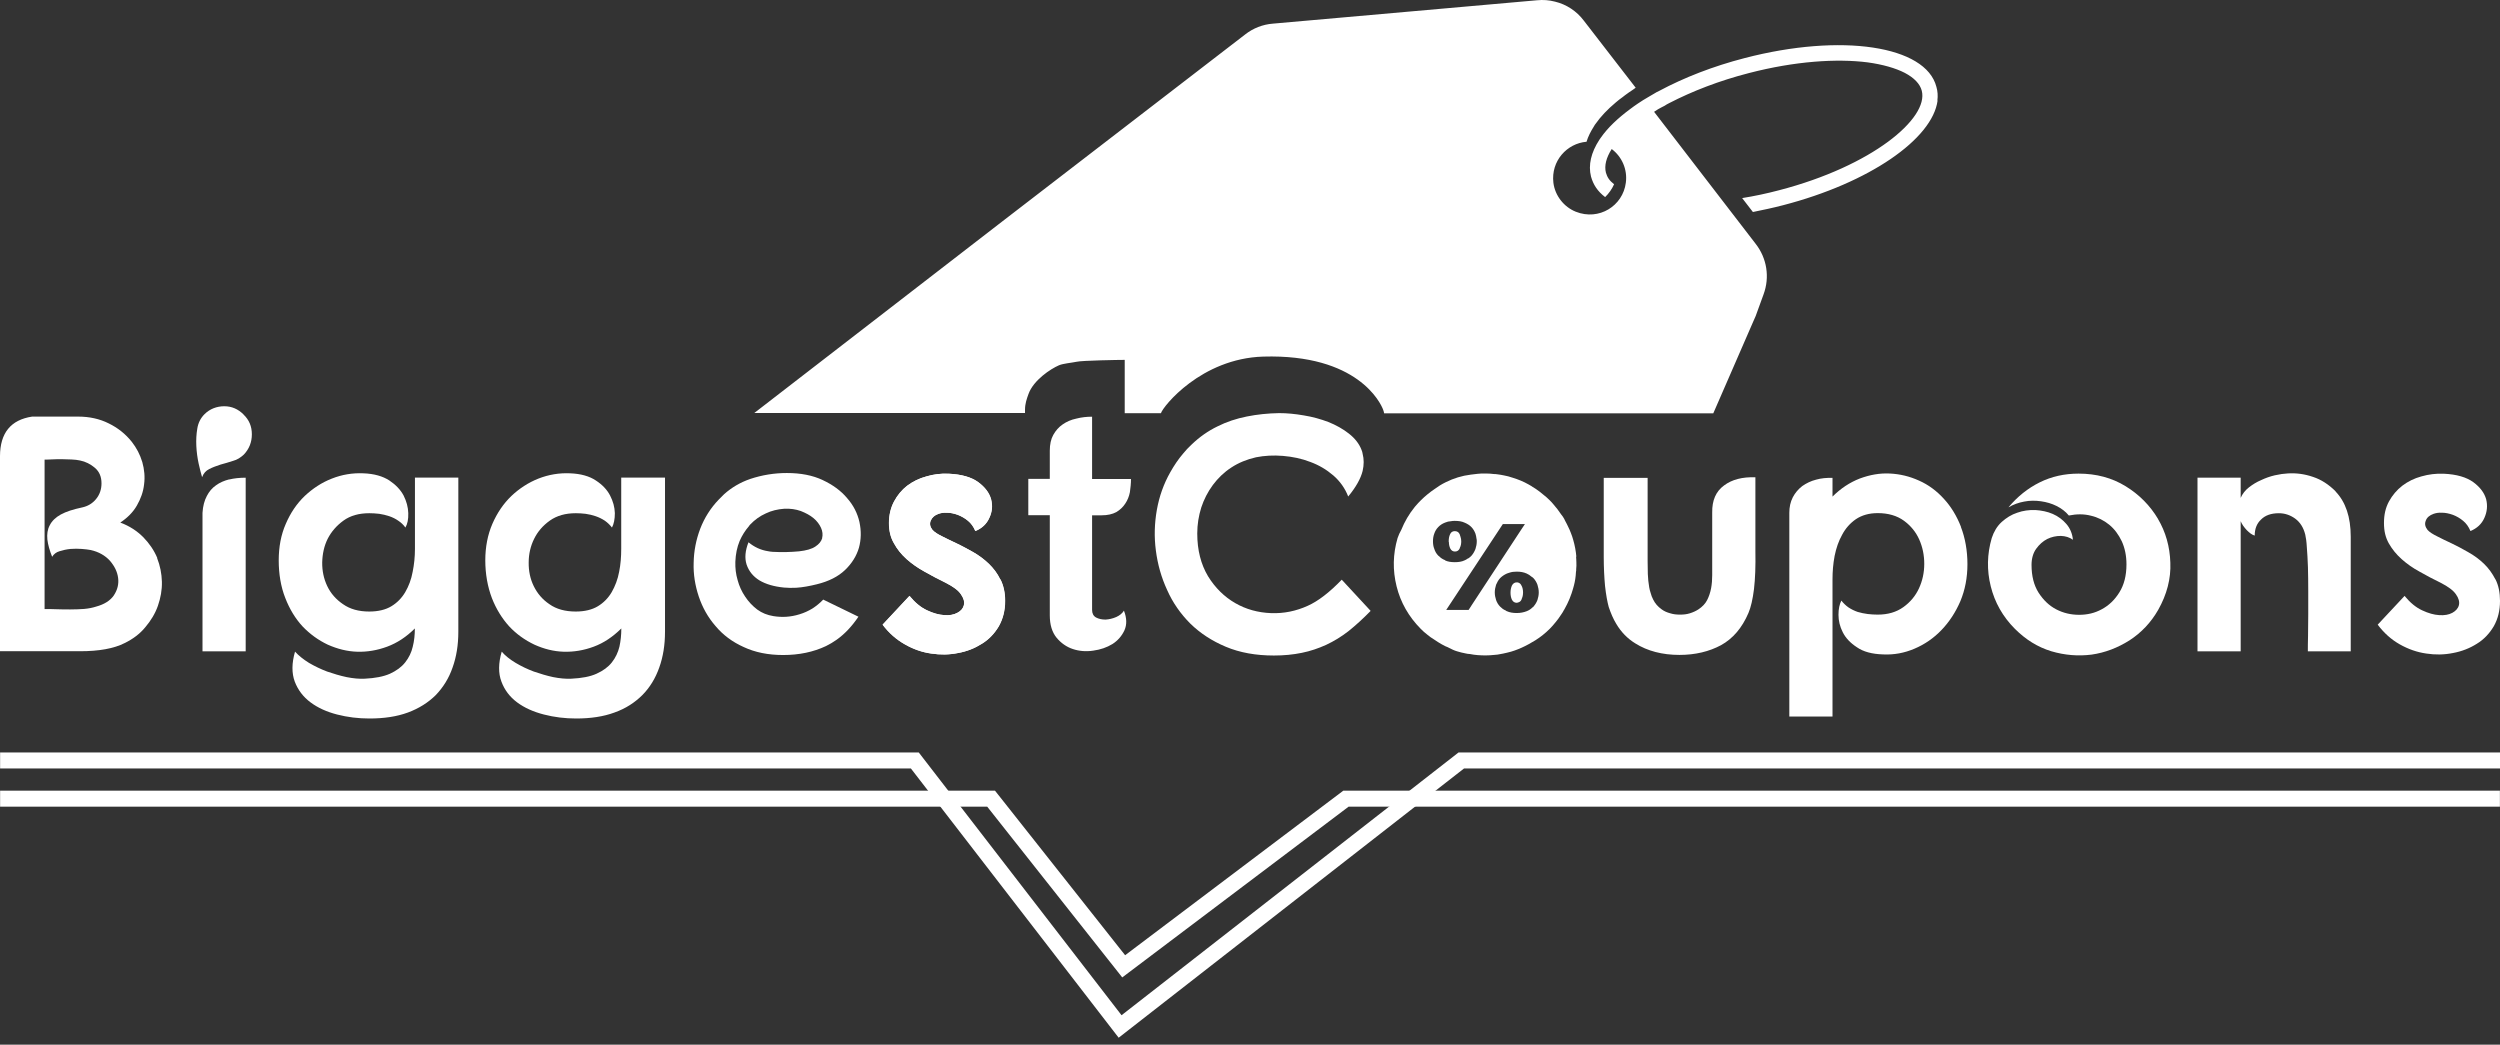 <svg width="280" height="117" viewBox="0 0 280 117" fill="none" xmlns="http://www.w3.org/2000/svg">
<rect x="0" y="0" width="280" height="117" fill="#333333" stroke="none"/>
<path d="M125.29 116.225L102.019 86.067H0.012V84.273H102.9L125.613 113.706L163.36 84.273H280.001V86.067H163.973L125.29 116.225Z" fill="white"/>
<path d="M217.01 11.263C216.441 15.565 209.375 20.48 199.691 22.988C198.543 23.288 197.417 23.523 196.325 23.745L195.121 22.185C196.448 21.974 197.83 21.684 199.267 21.305C209.676 18.597 216.04 13.258 215.238 10.16C215.037 9.391 214.379 8.711 213.343 8.165C212.307 7.63 210.869 7.218 209.164 6.984C205.72 6.549 201.062 6.839 195.868 8.187C192.569 9.034 189.527 10.216 186.941 11.553C186.763 11.642 186.596 11.732 186.44 11.843C186.183 11.966 185.938 12.11 185.704 12.233C185.559 12.322 185.414 12.411 185.258 12.523L196.637 27.312C197.896 28.928 198.231 31.045 197.517 32.973L196.637 35.392L196.314 36.127L191.889 46.291H155.023C155 46.146 154.956 46.002 154.9 45.857C154.633 45.154 152.069 39.627 141.471 39.939C134.539 40.151 130.248 45.522 130.025 46.28H125.968V40.306C125.355 40.306 121.154 40.373 120.574 40.518C119.984 40.641 119.103 40.708 118.613 40.908C117.654 41.321 115.749 42.58 115.191 44.129C115.002 44.653 114.801 45.199 114.801 45.901V46.258H84.477L112.205 24.838L139.453 3.863C140.345 3.161 141.426 2.738 142.552 2.649L172.141 0.03C172.821 -0.037 173.489 0.007 174.169 0.186C175.429 0.486 176.588 1.244 177.39 2.314L183.197 9.826C183.085 9.915 182.985 9.982 182.873 10.06C182.572 10.26 182.283 10.45 181.993 10.673L181.737 10.873C181.48 11.052 181.213 11.263 180.979 11.464C180.031 12.255 179.274 13.058 178.705 13.871C178.638 13.938 178.594 14.027 178.549 14.105C178.159 14.718 177.869 15.287 177.691 15.877C175.507 16.056 173.69 18.028 173.98 20.469C174.158 21.907 175.15 23.177 176.487 23.712C179.084 24.748 181.759 23.066 182.093 20.469C182.294 18.964 181.647 17.549 180.511 16.691C179.898 17.66 179.664 18.552 179.864 19.343C180.009 19.845 180.254 20.235 180.778 20.636C180.544 21.171 180.187 21.673 179.775 22.074C178.928 21.427 178.449 20.692 178.193 19.778C177.869 18.485 178.193 17.092 179.129 15.654C179.196 15.565 179.24 15.476 179.307 15.398C180.065 14.317 181.157 13.269 182.584 12.211C182.851 12.01 183.141 11.798 183.442 11.598C183.821 11.341 184.211 11.096 184.623 10.862C184.857 10.717 185.091 10.595 185.325 10.45C185.481 10.338 185.648 10.271 185.827 10.182C188.591 8.7 191.867 7.418 195.4 6.505C206.244 3.685 215.695 5.112 216.876 9.725C217.021 10.205 217.054 10.728 216.987 11.263H217.01Z" fill="white"/>
<path d="M112.037 64.892C112.383 65.572 112.561 66.374 112.561 67.299C112.561 68.391 112.305 69.327 111.848 70.152C111.368 70.955 110.733 71.623 109.953 72.103C109.162 72.604 108.281 72.961 107.278 73.139C106.298 73.34 105.306 73.351 104.28 73.195C103.255 73.05 102.286 72.715 101.338 72.169C100.391 71.634 99.544 70.899 98.842 69.963L101.851 66.742C102.475 67.5 103.121 68.035 103.823 68.358C104.503 68.681 105.15 68.859 105.74 68.893C106.309 68.948 106.81 68.859 107.211 68.636C107.624 68.425 107.858 68.135 107.947 67.778C108.036 67.399 107.925 67.009 107.624 66.575C107.334 66.129 106.743 65.694 105.908 65.271C105.105 64.881 104.325 64.468 103.556 64.034C102.798 63.621 102.118 63.142 101.528 62.618C100.937 62.083 100.469 61.504 100.112 60.846C99.733 60.2 99.555 59.453 99.555 58.573C99.555 57.692 99.756 56.868 100.123 56.166C100.502 55.463 100.982 54.873 101.606 54.394C102.23 53.925 102.954 53.569 103.757 53.357C104.548 53.123 105.373 53.012 106.231 53.056C107.68 53.123 108.794 53.446 109.552 54.003C110.321 54.572 110.789 55.207 110.99 55.92C111.168 56.634 111.112 57.336 110.789 58.004C110.488 58.684 109.964 59.175 109.229 59.475C109.028 58.996 108.761 58.617 108.404 58.328C108.059 58.038 107.668 57.826 107.256 57.659C106.844 57.514 106.454 57.425 106.052 57.425C105.673 57.403 105.35 57.458 105.105 57.547C104.659 57.703 104.37 57.96 104.225 58.316C104.08 58.673 104.158 59.019 104.425 59.353C104.659 59.609 105.016 59.832 105.495 60.066C105.974 60.322 106.532 60.568 107.122 60.857C107.735 61.147 108.337 61.481 108.983 61.838C109.608 62.195 110.198 62.629 110.722 63.131C111.246 63.633 111.692 64.223 112.015 64.892H112.037Z" fill="white"/>
<path d="M170.404 65.572C170.526 65.806 170.582 66.051 170.582 66.363C170.582 66.519 170.56 66.686 170.526 66.831C170.504 66.831 170.504 66.853 170.504 66.853C170.504 66.92 170.471 66.998 170.437 67.054C170.437 67.087 170.415 67.121 170.404 67.165C170.315 67.366 170.147 67.466 169.958 67.489L169.936 67.511H169.869C169.635 67.511 169.456 67.399 169.334 67.165C169.222 66.931 169.178 66.664 169.178 66.374C169.178 66.073 169.233 65.817 169.334 65.583C169.456 65.349 169.635 65.226 169.869 65.226C169.936 65.226 169.991 65.226 170.047 65.249C170.203 65.304 170.337 65.404 170.404 65.594V65.572Z" fill="white"/>
<path d="M176.554 62.373C176.498 61.705 176.376 61.069 176.197 60.456C176.13 60.2 176.041 59.955 175.941 59.699C175.852 59.442 175.74 59.219 175.618 58.963C175.529 58.751 175.417 58.573 175.317 58.372C175.261 58.306 175.25 58.194 175.194 58.116C175.083 57.938 174.994 57.77 174.849 57.614C174.581 57.202 174.28 56.823 173.968 56.467C173.846 56.31 173.701 56.166 173.556 56.021C173.344 55.809 173.121 55.608 172.887 55.43C172.854 55.397 172.82 55.363 172.776 55.341C172.653 55.252 172.542 55.14 172.419 55.051C172.152 54.851 171.884 54.661 171.572 54.483C171.572 54.461 171.55 54.461 171.55 54.461C171.438 54.394 171.338 54.338 171.204 54.26C170.636 53.937 170.034 53.691 169.41 53.502C169.087 53.391 168.764 53.301 168.441 53.246C168.184 53.19 167.961 53.157 167.705 53.123C167.582 53.101 167.437 53.09 167.293 53.09C167.025 53.056 166.758 53.034 166.468 53.034H166.267C166 53.034 165.744 53.034 165.498 53.067C165.242 53.09 164.997 53.123 164.74 53.157C163.737 53.279 162.801 53.569 161.91 54.015C161.475 54.227 161.063 54.483 160.673 54.773C160.405 54.951 160.138 55.151 159.881 55.363C159.402 55.753 158.934 56.21 158.499 56.723C158.477 56.745 158.466 56.756 158.444 56.79C157.82 57.559 157.318 58.417 156.939 59.353C156.783 59.62 156.638 59.944 156.527 60.267C156.003 62.061 155.97 63.867 156.415 65.661C156.861 67.466 157.775 69.071 159.124 70.431C159.38 70.687 159.603 70.899 159.881 71.1C160.093 71.278 160.316 71.445 160.55 71.579C160.728 71.701 160.896 71.813 161.074 71.924C161.341 72.08 161.598 72.248 161.865 72.37C161.954 72.403 162.043 72.437 162.133 72.481C162.188 72.504 162.255 72.537 162.311 72.571C162.601 72.716 162.879 72.861 163.203 72.95C163.503 73.039 163.827 73.128 164.15 73.184C164.306 73.217 164.473 73.251 164.629 73.251C165.22 73.373 165.81 73.406 166.401 73.406C166.724 73.406 167.025 73.384 167.337 73.351C167.46 73.351 167.594 73.329 167.716 73.317C167.75 73.317 167.805 73.295 167.839 73.295C168.184 73.239 168.507 73.172 168.819 73.094C169.377 72.972 169.912 72.771 170.435 72.537C170.959 72.303 171.472 72.013 171.962 71.713C172.531 71.356 173.088 70.91 173.578 70.42C173.69 70.297 173.79 70.186 173.901 70.074C174.113 69.818 174.336 69.573 174.526 69.305C174.637 69.149 174.76 68.982 174.871 68.804C174.982 68.648 175.083 68.481 175.172 68.302C175.194 68.302 175.194 68.28 175.194 68.28C175.306 68.079 175.406 67.868 175.517 67.667C175.718 67.277 175.874 66.865 176.019 66.452C176.075 66.296 176.13 66.107 176.175 65.951C176.32 65.472 176.431 64.97 176.476 64.48C176.498 64.335 176.509 64.19 176.509 64.045C176.532 63.956 176.543 63.844 176.532 63.755C176.565 63.499 176.565 63.231 176.554 62.986C176.554 62.752 176.532 62.54 176.52 62.318L176.554 62.373ZM161.854 62.741C161.564 62.63 161.352 62.485 161.174 62.295C161.141 62.273 161.107 62.262 161.085 62.228C160.873 62.017 160.728 61.76 160.639 61.471C160.528 61.203 160.494 60.913 160.494 60.624C160.494 60.334 160.528 60.055 160.639 59.765C160.728 59.498 160.873 59.242 161.085 59.03C161.286 58.818 161.531 58.651 161.854 58.528C162.055 58.439 162.289 58.383 162.534 58.372C162.656 58.339 162.801 58.339 162.946 58.339C163.381 58.339 163.737 58.395 164.038 58.539C164.339 58.662 164.607 58.829 164.807 59.041C165.008 59.253 165.153 59.509 165.253 59.777C165.309 59.955 165.342 60.133 165.365 60.312C165.398 60.423 165.398 60.523 165.398 60.635C165.398 60.925 165.342 61.203 165.253 61.482C165.142 61.772 164.997 62.017 164.807 62.239C164.696 62.351 164.596 62.451 164.462 62.529C164.428 62.552 164.406 62.563 164.373 62.563C164.261 62.652 164.161 62.708 164.027 62.763C163.726 62.908 163.359 62.964 162.935 62.964C162.512 62.964 162.144 62.908 161.843 62.763L161.854 62.741ZM164.774 67.868L164.484 68.313H161.977L162.601 67.366L168.318 58.696H170.792L170.324 59.398L164.763 67.879L164.774 67.868ZM171.751 67.946L171.684 68.013C171.684 68.013 171.661 68.035 171.65 68.013C171.472 68.213 171.238 68.358 170.982 68.458C170.658 68.581 170.302 68.659 169.867 68.659C169.432 68.659 169.076 68.592 168.775 68.458C168.719 68.436 168.686 68.425 168.63 68.369C168.396 68.28 168.184 68.113 168.006 67.934C167.805 67.723 167.66 67.489 167.56 67.199C167.471 66.931 167.415 66.642 167.415 66.352C167.415 66.062 167.471 65.784 167.56 65.494C167.672 65.226 167.816 64.97 168.006 64.758C168.218 64.546 168.474 64.368 168.775 64.234C168.864 64.201 168.953 64.168 169.042 64.145C169.299 64.056 169.566 64.023 169.867 64.023C170.302 64.023 170.658 64.09 170.982 64.234C171.182 64.324 171.36 64.435 171.517 64.58C171.606 64.613 171.672 64.691 171.751 64.758C171.951 64.97 172.096 65.226 172.196 65.494C172.285 65.784 172.341 66.062 172.341 66.352C172.341 66.642 172.285 66.92 172.196 67.199C172.085 67.489 171.94 67.723 171.751 67.934V67.946ZM163.481 61.415C163.481 61.415 163.503 61.381 163.503 61.359C163.615 61.147 163.659 60.891 163.659 60.624C163.659 60.445 163.626 60.267 163.57 60.1C163.548 60.011 163.515 59.921 163.481 59.832C163.425 59.71 163.359 59.632 163.269 59.576C163.18 59.52 163.069 59.487 162.946 59.487C162.69 59.487 162.512 59.598 162.411 59.832C162.3 60.066 162.255 60.334 162.255 60.624C162.255 60.657 162.255 60.69 162.277 60.735C162.277 60.991 162.333 61.214 162.422 61.415C162.534 61.649 162.712 61.772 162.957 61.772C163.202 61.772 163.392 61.649 163.492 61.415H163.481Z" fill="white"/>
<path d="M182.317 26.331C182.317 26.331 182.284 26.32 182.262 26.309L182.462 25.518L182.317 26.331Z" fill="white"/>
<path d="M17.62 62.507C17.263 61.649 16.739 60.88 16.059 60.178C15.357 59.475 14.521 58.918 13.474 58.528C14.276 57.993 14.912 57.358 15.335 56.611C15.77 55.853 16.048 55.073 16.137 54.249C16.249 53.424 16.171 52.577 15.937 51.752C15.681 50.905 15.29 50.158 14.756 49.479C14.053 48.598 13.195 47.918 12.17 47.417C11.167 46.915 10.019 46.659 8.749 46.659H3.6C1.215 47.016 0.011 48.487 0 51.084V72.938H8.96C11.089 72.938 12.761 72.637 13.964 72.024C14.878 71.579 15.669 70.988 16.271 70.252C16.895 69.517 17.386 68.714 17.687 67.845C17.988 66.976 18.155 66.084 18.133 65.159C18.11 64.245 17.932 63.354 17.598 62.507H17.62ZM12.772 66.653C12.36 67.266 11.691 67.689 10.743 67.945C10.365 68.068 9.919 68.157 9.417 68.202C8.916 68.235 8.414 68.257 7.879 68.257C7.344 68.257 6.854 68.257 6.353 68.235C5.851 68.213 5.405 68.213 4.993 68.213V51.474C5.227 51.474 5.517 51.474 5.851 51.451C6.208 51.429 6.564 51.429 6.921 51.429C7.278 51.429 7.656 51.451 8.013 51.462C8.37 51.474 8.693 51.518 8.96 51.574C9.584 51.696 10.142 51.986 10.632 52.398C11.134 52.833 11.368 53.402 11.368 54.137C11.368 54.806 11.167 55.397 10.755 55.898C10.342 56.4 9.819 56.7 9.194 56.834C8.191 57.046 7.4 57.302 6.809 57.625C6.219 57.949 5.806 58.361 5.572 58.829C5.316 59.308 5.249 59.832 5.305 60.423C5.372 61.013 5.561 61.66 5.84 62.362C6.018 62.061 6.308 61.838 6.665 61.738C7.043 61.615 7.456 61.526 7.902 61.481C8.336 61.448 8.749 61.448 9.161 61.481C9.551 61.515 9.897 61.548 10.164 61.604C11.056 61.805 11.78 62.217 12.315 62.808C12.839 63.421 13.14 64.045 13.229 64.725C13.318 65.404 13.162 66.051 12.761 66.664L12.772 66.653Z" fill="white"/>
<path d="M25.667 53.691C25.098 53.836 24.608 54.048 24.184 54.36C23.75 54.661 23.415 55.062 23.159 55.564C22.892 56.065 22.724 56.689 22.68 57.447V72.949H27.517V53.502C26.848 53.502 26.224 53.569 25.667 53.703V53.691ZM27.294 46.436C26.681 45.823 25.968 45.5 25.121 45.5C24.274 45.5 23.494 45.801 22.903 46.392C22.468 46.826 22.201 47.361 22.1 47.985C21.989 48.632 21.956 49.278 21.989 49.958C22.022 50.638 22.112 51.284 22.245 51.908C22.39 52.532 22.513 53.056 22.635 53.446C22.791 53.011 23.07 52.711 23.438 52.532C23.828 52.332 24.262 52.176 24.708 52.031C25.176 51.908 25.644 51.763 26.101 51.618C26.569 51.496 26.959 51.239 27.316 50.905C27.907 50.281 28.208 49.523 28.208 48.643C28.208 47.762 27.907 47.027 27.271 46.425L27.294 46.436Z" fill="white"/>
<path d="M46.474 53.491V61.481C46.474 62.362 46.385 63.22 46.218 64.045C46.062 64.892 45.783 65.638 45.393 66.307C45.003 66.976 44.479 67.511 43.833 67.901C43.186 68.291 42.361 68.492 41.358 68.492C40.177 68.492 39.208 68.224 38.416 67.667C37.625 67.132 37.034 66.452 36.644 65.627C36.265 64.825 36.076 63.944 36.087 62.997C36.109 62.05 36.299 61.147 36.7 60.345C37.112 59.542 37.703 58.862 38.472 58.305C39.241 57.748 40.211 57.48 41.358 57.48C41.715 57.48 42.072 57.503 42.473 57.547C42.852 57.603 43.231 57.692 43.599 57.815C43.955 57.937 44.301 58.105 44.602 58.316C44.925 58.528 45.192 58.784 45.404 59.085C45.638 58.695 45.749 58.149 45.727 57.469C45.705 56.789 45.527 56.143 45.203 55.497C44.858 54.85 44.323 54.293 43.61 53.814C42.874 53.335 41.905 53.056 40.701 53.011C39.486 52.956 38.294 53.156 37.168 53.602C36.02 54.048 35.017 54.717 34.126 55.552C33.234 56.411 32.532 57.447 32.008 58.673C31.473 59.888 31.217 61.258 31.217 62.763C31.217 64.268 31.451 65.716 31.952 66.976C32.431 68.213 33.078 69.283 33.892 70.163C34.716 71.021 35.652 71.701 36.711 72.203C37.792 72.682 38.884 72.96 40.01 72.994C41.124 73.027 42.25 72.838 43.364 72.426C44.479 72.013 45.516 71.333 46.463 70.386C46.463 71.099 46.396 71.768 46.229 72.426C46.084 73.072 45.794 73.663 45.382 74.186C44.969 74.71 44.401 75.123 43.677 75.457C42.941 75.78 42.005 75.958 40.857 76.014C40.233 76.048 39.553 75.981 38.818 75.836C38.082 75.68 37.346 75.457 36.633 75.212C35.931 74.944 35.251 74.621 34.605 74.242C33.981 73.852 33.457 73.44 33.044 72.983C32.666 74.276 32.666 75.401 33.011 76.337C33.368 77.273 33.958 78.054 34.783 78.667C35.608 79.28 36.589 79.725 37.759 80.026C38.929 80.327 40.121 80.472 41.381 80.472C43.008 80.472 44.446 80.26 45.683 79.803C46.92 79.346 47.956 78.689 48.803 77.853C49.628 76.995 50.274 75.97 50.687 74.766C51.121 73.562 51.333 72.225 51.333 70.754V53.491H46.463H46.474Z" fill="white"/>
<path d="M69.577 53.491V61.481C69.577 62.362 69.51 63.22 69.343 64.045C69.187 64.892 68.897 65.638 68.518 66.307C68.128 66.976 67.605 67.511 66.958 67.901C66.312 68.291 65.476 68.492 64.484 68.492C63.303 68.492 62.311 68.224 61.531 67.667C60.739 67.132 60.171 66.452 59.77 65.627C59.38 64.825 59.202 63.944 59.213 62.997C59.213 62.05 59.424 61.147 59.825 60.345C60.216 59.542 60.806 58.862 61.586 58.305C62.378 57.748 63.325 57.48 64.495 57.48C64.841 57.48 65.208 57.503 65.587 57.547C65.977 57.603 66.356 57.692 66.713 57.815C67.07 57.937 67.415 58.105 67.738 58.316C68.039 58.528 68.307 58.784 68.541 59.085C68.752 58.695 68.864 58.149 68.864 57.469C68.842 56.789 68.663 56.143 68.329 55.497C67.995 54.85 67.471 54.293 66.735 53.814C66.022 53.335 65.052 53.056 63.849 53.011C62.634 52.956 61.441 53.156 60.305 53.602C59.179 54.048 58.154 54.717 57.273 55.552C56.382 56.411 55.68 57.447 55.145 58.673C54.621 59.888 54.353 61.258 54.353 62.763C54.353 64.268 54.61 65.716 55.089 66.976C55.568 68.213 56.237 69.283 57.039 70.163C57.842 71.021 58.8 71.701 59.859 72.203C60.918 72.682 62.01 72.96 63.136 72.994C64.261 73.027 65.398 72.838 66.501 72.426C67.616 72.013 68.63 71.333 69.588 70.386C69.588 71.099 69.522 71.768 69.377 72.426C69.221 73.072 68.942 73.663 68.53 74.186C68.117 74.71 67.549 75.123 66.813 75.457C66.1 75.78 65.164 75.958 63.994 76.014C63.381 76.048 62.701 75.981 61.954 75.836C61.219 75.68 60.505 75.457 59.781 75.212C59.068 74.944 58.388 74.621 57.753 74.242C57.106 73.852 56.582 73.44 56.192 72.983C55.813 74.276 55.802 75.401 56.159 76.337C56.504 77.273 57.095 78.054 57.92 78.667C58.745 79.28 59.748 79.725 60.918 80.026C62.088 80.327 63.28 80.472 64.54 80.472C66.156 80.472 67.582 80.26 68.819 79.803C70.079 79.358 71.093 78.689 71.94 77.853C72.787 76.995 73.411 75.97 73.835 74.766C74.269 73.562 74.481 72.225 74.481 70.754V53.491H69.588H69.577Z" fill="white"/>
<path d="M92.078 60.267C92.167 59.91 92.133 59.509 91.955 59.119C91.777 58.729 91.509 58.361 91.108 58.027C90.718 57.703 90.25 57.458 89.692 57.235C89.124 57.035 88.511 56.946 87.831 56.979C87.096 57.035 86.416 57.191 85.77 57.503C85.101 57.804 84.533 58.216 84.031 58.74C83.975 58.796 83.92 58.862 83.875 58.941C83.463 59.409 83.106 59.977 82.839 60.59C82.549 61.292 82.393 62.061 82.359 62.919C82.337 63.621 82.415 64.301 82.616 64.981C82.794 65.65 83.084 66.274 83.463 66.831C83.842 67.399 84.287 67.868 84.811 68.269C85.346 68.659 85.937 68.893 86.617 69.004C87.564 69.16 88.534 69.116 89.537 68.804C90.06 68.648 90.54 68.425 90.985 68.157C91.431 67.868 91.832 67.544 92.2 67.154L96.145 69.071C95.41 70.152 94.607 71.01 93.694 71.657C93.315 71.924 92.924 72.158 92.512 72.359C91.097 73.028 89.503 73.362 87.709 73.362C86.026 73.362 84.555 73.061 83.296 72.47C82.025 71.902 80.966 71.111 80.141 70.119C79.294 69.149 78.67 68.035 78.258 66.798C77.846 65.561 77.645 64.301 77.69 63.02C77.712 61.727 77.957 60.456 78.425 59.219C78.904 57.982 79.595 56.89 80.509 55.943C80.71 55.731 80.899 55.553 81.1 55.352C81.958 54.583 82.928 54.026 84.009 53.647C85.357 53.201 86.717 52.978 88.132 52.978C89.67 52.978 91.019 53.234 92.144 53.769C93.259 54.293 94.173 54.951 94.864 55.775C95.577 56.578 96.034 57.481 96.257 58.461C96.469 59.464 96.457 60.412 96.201 61.348C95.934 62.262 95.41 63.109 94.641 63.844C93.872 64.58 92.813 65.115 91.487 65.438C90.684 65.638 89.904 65.783 89.191 65.828C88.712 65.85 88.244 65.85 87.798 65.806C86.683 65.694 85.77 65.427 85.056 65.003C84.343 64.558 83.875 63.978 83.619 63.231C83.385 62.496 83.463 61.671 83.83 60.735C84.477 61.27 85.212 61.615 86.037 61.738C86.193 61.771 86.36 61.794 86.539 61.805C87.564 61.861 88.545 61.838 89.492 61.749C90.294 61.66 90.907 61.493 91.32 61.214C91.732 60.947 91.988 60.623 92.089 60.267H92.078Z" fill="white"/>
<path d="M112.038 64.892C111.715 64.223 111.269 63.633 110.745 63.131C110.222 62.63 109.631 62.195 109.007 61.838C108.361 61.482 107.748 61.136 107.146 60.858C106.555 60.568 105.998 60.323 105.519 60.066C105.039 59.832 104.672 59.598 104.449 59.353C104.181 59.008 104.103 58.673 104.248 58.317C104.393 57.96 104.683 57.704 105.129 57.548C105.385 57.458 105.697 57.403 106.076 57.425C106.466 57.425 106.867 57.514 107.279 57.659C107.692 57.815 108.082 58.038 108.427 58.328C108.784 58.617 109.051 58.996 109.252 59.476C109.988 59.175 110.511 58.684 110.812 58.005C111.136 57.336 111.191 56.645 111.013 55.92C110.812 55.207 110.344 54.572 109.575 54.004C108.817 53.446 107.714 53.123 106.254 53.056C105.396 53.023 104.571 53.123 103.78 53.357C102.978 53.569 102.253 53.925 101.629 54.394C101.005 54.873 100.515 55.475 100.147 56.166C99.768 56.868 99.578 57.648 99.578 58.573C99.578 59.498 99.757 60.2 100.136 60.846C100.492 61.515 100.96 62.084 101.551 62.618C102.142 63.142 102.822 63.621 103.579 64.034C104.348 64.469 105.117 64.881 105.931 65.271C106.778 65.706 107.369 66.129 107.647 66.575C107.948 67.01 108.06 67.4 107.97 67.778C107.881 68.135 107.647 68.425 107.235 68.637C106.845 68.848 106.343 68.938 105.764 68.893C105.173 68.859 104.527 68.681 103.847 68.358C103.145 68.035 102.498 67.5 101.874 66.742L98.865 69.963C99.567 70.899 100.403 71.635 101.362 72.169C102.309 72.704 103.278 73.05 104.304 73.195C105.329 73.351 106.31 73.34 107.302 73.139C108.305 72.961 109.185 72.604 109.976 72.103C110.768 71.623 111.392 70.955 111.871 70.152C112.339 69.328 112.584 68.391 112.584 67.299C112.584 66.385 112.406 65.583 112.061 64.892H112.038Z" fill="white"/>
<path d="M122.314 57.704V68.313C122.314 68.703 122.459 68.993 122.76 69.16C123.06 69.316 123.406 69.394 123.818 69.394C124.208 69.372 124.61 69.283 125.022 69.105C125.412 68.926 125.702 68.692 125.88 68.391C126.203 69.216 126.226 69.952 125.936 70.598C125.646 71.222 125.2 71.746 124.587 72.136C123.963 72.515 123.261 72.76 122.436 72.872C121.634 72.994 120.854 72.927 120.163 72.693C119.45 72.459 118.837 72.025 118.335 71.423C117.834 70.81 117.577 69.974 117.577 68.926V57.704H115.17V53.636H117.577V50.482C117.577 49.78 117.7 49.189 117.967 48.71C118.235 48.231 118.58 47.829 119.026 47.529C119.461 47.228 119.962 47.005 120.553 46.882C121.121 46.737 121.701 46.67 122.314 46.67V53.647H126.671C126.671 54.148 126.616 54.65 126.549 55.118C126.46 55.597 126.281 56.032 126.025 56.411C125.769 56.801 125.434 57.113 125.022 57.358C124.587 57.592 124.041 57.715 123.372 57.715H122.314V57.704Z" fill="white"/>
<path d="M153.507 68.425C152.649 69.305 151.824 70.052 151.033 70.687C150.23 71.311 149.406 71.813 148.525 72.225C147.667 72.615 146.753 72.927 145.806 73.117C144.836 73.317 143.8 73.418 142.674 73.418C140.646 73.418 138.852 73.094 137.291 72.437C135.753 71.79 134.427 70.932 133.313 69.84C132.221 68.748 131.34 67.489 130.716 66.073C130.07 64.68 129.657 63.209 129.457 61.66C129.256 60.133 129.301 58.617 129.568 57.102C129.836 55.597 130.337 54.182 131.073 52.889C131.507 52.12 131.964 51.44 132.488 50.827C132.789 50.448 133.112 50.114 133.458 49.791C134.338 48.944 135.308 48.264 136.344 47.763C137.381 47.239 138.473 46.882 139.643 46.648C140.813 46.414 142.006 46.291 143.265 46.269C144.145 46.269 145.059 46.358 146.029 46.526C146.998 46.681 147.912 46.938 148.771 47.261C149.629 47.606 150.398 48.03 151.077 48.565C151.746 49.089 152.225 49.691 152.493 50.393C152.549 50.538 152.604 50.682 152.615 50.827C152.771 51.418 152.771 52.064 152.615 52.744C152.404 53.602 151.858 54.572 150.999 55.608C150.643 54.694 150.086 53.903 149.328 53.246C148.57 52.599 147.734 52.098 146.764 51.741C145.795 51.362 144.77 51.151 143.7 51.061C142.63 50.972 141.616 51.028 140.668 51.217C139.643 51.451 138.718 51.83 137.904 52.365C137.08 52.9 136.4 53.569 135.843 54.316C135.274 55.085 134.84 55.932 134.539 56.846C134.249 57.782 134.093 58.74 134.093 59.754C134.093 61.615 134.505 63.209 135.297 64.535C136.099 65.839 137.124 66.842 138.339 67.544C139.554 68.246 140.902 68.614 142.351 68.67C143.8 68.726 145.182 68.436 146.475 67.845C147.6 67.344 148.882 66.374 150.275 64.925L153.496 68.403L153.507 68.425Z" fill="white"/>
<path d="M196.448 65.973C196.303 67.121 196.102 68.012 195.824 68.659C195.11 70.33 194.085 71.523 192.759 72.258C191.433 72.972 189.872 73.351 188.1 73.351C186.183 73.351 184.512 72.916 183.152 72.058C182.294 71.534 181.569 70.799 181.023 69.874C180.678 69.316 180.41 68.67 180.176 67.979C180.02 67.41 179.875 66.619 179.764 65.627C179.675 64.647 179.619 63.566 179.619 62.384V53.524H184.534V62.83C184.534 63.276 184.556 63.766 184.556 64.279C184.579 64.803 184.623 65.282 184.712 65.783C184.746 65.995 184.801 66.196 184.868 66.396C184.935 66.664 185.024 66.898 185.158 67.154C185.37 67.589 185.682 67.945 186.105 68.246C186.373 68.447 186.696 68.592 187.075 68.692C187.432 68.804 187.788 68.837 188.167 68.837C188.546 68.837 188.903 68.804 189.259 68.692C189.616 68.581 189.939 68.436 190.229 68.246C190.664 67.957 190.987 67.622 191.199 67.21C191.41 66.797 191.555 66.352 191.644 65.884C191.733 65.404 191.767 64.914 191.767 64.413V57.403C191.745 56.043 192.179 55.04 193.093 54.371C193.985 53.703 195.155 53.402 196.604 53.457V61.715C196.637 63.398 196.581 64.836 196.448 65.962V65.973Z" fill="white"/>
<path d="M219.64 59.03C219.161 57.792 218.514 56.734 217.701 55.853C216.898 54.973 215.985 54.293 214.926 53.825C213.867 53.346 212.797 53.09 211.66 53.034C210.535 52.978 209.42 53.179 208.306 53.591C207.18 54.026 206.155 54.705 205.241 55.619V53.524C204.595 53.502 203.971 53.557 203.391 53.725C202.823 53.87 202.321 54.115 201.853 54.438C201.407 54.783 201.051 55.207 200.794 55.697C200.527 56.221 200.404 56.789 200.404 57.436V80.249H205.241V64.892C205.241 64.034 205.308 63.153 205.475 62.273C205.653 61.392 205.921 60.601 206.322 59.888C206.701 59.175 207.214 58.595 207.86 58.149C208.529 57.703 209.331 57.469 210.312 57.469C211.482 57.469 212.463 57.759 213.232 58.316C214.001 58.874 214.58 59.587 214.948 60.411C215.327 61.258 215.517 62.172 215.517 63.153C215.517 64.134 215.316 65.048 214.926 65.895C214.536 66.742 213.956 67.433 213.187 67.99C212.396 68.558 211.449 68.837 210.301 68.837C209.944 68.837 209.565 68.815 209.186 68.77C208.796 68.714 208.417 68.647 208.061 68.536C207.704 68.413 207.359 68.246 207.035 68.034C206.735 67.823 206.467 67.567 206.233 67.266C206.021 67.678 205.91 68.202 205.91 68.859C205.91 69.517 206.066 70.186 206.389 70.81C206.712 71.456 207.236 72.013 207.972 72.492C208.685 72.994 209.677 73.261 210.925 73.295C212.129 73.351 213.288 73.139 214.435 72.648C215.561 72.169 216.586 71.467 217.445 70.564C218.325 69.65 219.027 68.57 219.562 67.332C220.086 66.073 220.353 64.702 220.353 63.187C220.353 61.671 220.097 60.244 219.618 59.007L219.64 59.03Z" fill="white"/>
<path d="M241.697 58.116C240.816 56.633 239.612 55.408 238.075 54.46C236.537 53.513 234.776 53.045 232.803 53.045C231.221 53.045 229.772 53.368 228.445 54.026C227.119 54.683 225.949 55.619 224.946 56.823C225.503 56.5 226.094 56.288 226.707 56.177C227.331 56.054 227.966 56.054 228.59 56.143C229.214 56.232 229.794 56.4 230.329 56.667C230.864 56.934 231.332 57.28 231.711 57.737C232.591 57.559 233.416 57.559 234.185 57.759C234.954 57.938 235.634 58.283 236.225 58.762C236.815 59.241 237.283 59.877 237.64 60.623C237.985 61.381 238.164 62.239 238.164 63.209C238.164 64.468 237.896 65.505 237.372 66.341C236.849 67.188 236.191 67.812 235.4 68.235C234.608 68.67 233.773 68.859 232.859 68.859C231.945 68.859 231.087 68.659 230.296 68.246C229.504 67.834 228.858 67.21 228.323 66.385C227.799 65.56 227.532 64.524 227.532 63.265C227.532 62.551 227.71 61.938 228.055 61.459C228.401 60.98 228.813 60.612 229.292 60.367C229.772 60.133 230.273 60.022 230.819 60.022C231.343 60.044 231.789 60.178 232.168 60.456C232.101 59.754 231.845 59.163 231.432 58.684C231.02 58.205 230.518 57.826 229.905 57.559C229.315 57.302 228.646 57.169 227.966 57.124C227.253 57.102 226.584 57.191 225.927 57.425C225.28 57.636 224.712 57.993 224.188 58.461C223.664 58.941 223.308 59.553 223.074 60.267C222.55 62.061 222.516 63.866 222.962 65.661C223.408 67.466 224.311 69.071 225.67 70.431C226.874 71.634 228.211 72.47 229.738 72.938C231.243 73.384 232.747 73.507 234.252 73.317C235.756 73.105 237.172 72.559 238.498 71.724C239.824 70.865 240.905 69.729 241.719 68.302C242.688 66.586 243.156 64.803 243.078 63.019C243.023 61.214 242.555 59.576 241.685 58.105L241.697 58.116Z" fill="white"/>
<path d="M261.599 55.04C260.83 54.271 259.983 53.714 259.058 53.413C258.122 53.09 257.197 52.967 256.25 53.023C255.804 53.045 255.314 53.112 254.779 53.234C254.255 53.357 253.742 53.535 253.252 53.769C252.75 53.981 252.282 54.271 251.87 54.594C251.458 54.917 251.157 55.307 250.956 55.764V53.502H246.119V72.95H250.956V58.372C251.101 58.729 251.335 59.052 251.636 59.375C251.926 59.676 252.226 59.899 252.527 59.988C252.527 59.23 252.761 58.629 253.241 58.183C253.709 57.715 254.366 57.481 255.236 57.481C255.882 57.481 256.495 57.681 257.041 58.071C257.609 58.484 257.988 59.074 258.189 59.877C258.256 60.178 258.334 60.646 258.367 61.314C258.423 61.961 258.456 62.696 258.49 63.521C258.512 64.346 258.523 65.226 258.523 66.151V68.826C258.523 69.684 258.501 70.498 258.501 71.211C258.479 71.947 258.479 72.515 258.479 72.95H263.282V60.111C263.282 57.904 262.714 56.221 261.577 55.04H261.599Z" fill="white"/>
<path d="M279.487 64.892C279.141 64.223 278.718 63.633 278.194 63.131C277.67 62.63 277.08 62.195 276.433 61.838C275.809 61.482 275.174 61.136 274.583 60.858C273.97 60.568 273.435 60.323 272.956 60.066C272.477 59.832 272.109 59.598 271.886 59.353C271.619 59.008 271.541 58.673 271.686 58.317C271.808 57.96 272.12 57.704 272.566 57.548C272.822 57.458 273.134 57.403 273.513 57.425C273.903 57.425 274.305 57.514 274.717 57.659C275.129 57.815 275.519 58.038 275.865 58.328C276.221 58.617 276.489 58.996 276.69 59.476C277.425 59.175 277.949 58.684 278.25 58.005C278.551 57.336 278.629 56.645 278.45 55.92C278.25 55.207 277.782 54.572 277.013 54.004C276.244 53.446 275.152 53.123 273.692 53.056C272.834 53.023 272.009 53.123 271.195 53.357C270.404 53.569 269.691 53.925 269.067 54.394C268.442 54.873 267.941 55.475 267.562 56.166C267.183 56.868 267.005 57.648 267.005 58.573C267.005 59.498 267.183 60.2 267.54 60.846C267.919 61.515 268.387 62.084 268.977 62.618C269.568 63.142 270.237 63.621 271.006 64.034C271.775 64.469 272.544 64.881 273.357 65.271C274.204 65.706 274.773 66.129 275.074 66.575C275.375 67.01 275.486 67.4 275.397 67.778C275.308 68.135 275.051 68.425 274.661 68.637C274.271 68.848 273.77 68.938 273.179 68.893C272.611 68.859 271.964 68.681 271.284 68.358C270.582 68.035 269.936 67.5 269.312 66.742L266.303 69.963C267.005 70.899 267.83 71.635 268.777 72.169C269.724 72.704 270.716 73.05 271.73 73.195C272.733 73.351 273.736 73.34 274.728 73.139C275.709 72.961 276.612 72.604 277.403 72.103C278.194 71.623 278.818 70.955 279.297 70.152C279.766 69.328 280 68.391 280 67.299C280 66.385 279.844 65.583 279.498 64.892H279.487Z" fill="white"/>
<path d="M125.691 109.471L110.567 90.346H0.012V88.552H111.437L126.014 106.985L150.454 88.552H279.989V90.346H151.045L125.691 109.471Z" fill="white"/>
</svg>
